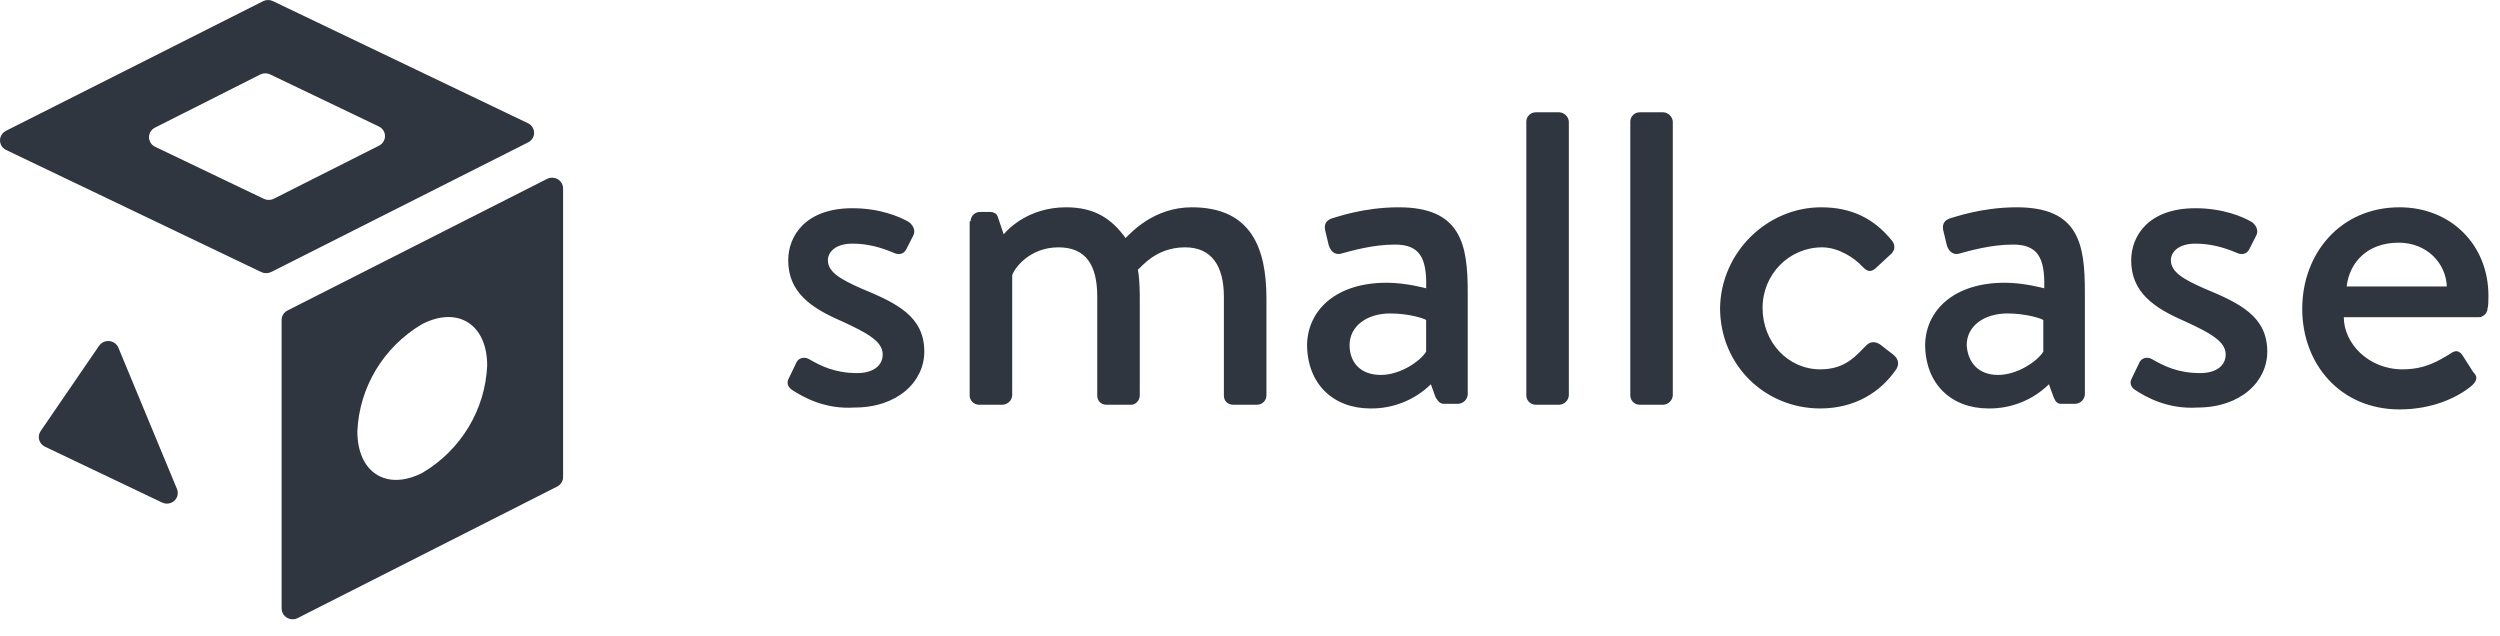 <svg width="110" height="28" viewBox="0 0 110 28" fill="none" xmlns="http://www.w3.org/2000/svg">
<path d="M107.661 12.604C107.619 11.58 106.787 10.678 105.54 10.678C104.167 10.678 103.377 11.539 103.253 12.604H107.661V12.604ZM105.582 9.121C107.827 9.121 109.491 10.76 109.491 13.014C109.491 13.179 109.491 13.464 109.449 13.588C109.449 13.792 109.241 13.957 109.074 13.957H103.127C103.127 15.104 104.209 16.251 105.706 16.251C106.704 16.251 107.286 15.883 107.827 15.555C107.994 15.432 108.16 15.391 108.326 15.596L108.824 16.375C108.991 16.538 109.033 16.702 108.783 16.948C108.159 17.482 107.037 18.014 105.582 18.014C102.961 18.014 101.298 16.006 101.298 13.588C101.298 11.17 102.962 9.121 105.582 9.121ZM93.939 17.153C93.814 17.071 93.688 16.907 93.772 16.702L94.146 15.924C94.229 15.76 94.479 15.679 94.686 15.801C95.186 16.088 95.809 16.416 96.807 16.416C97.514 16.416 97.93 16.087 97.93 15.596C97.93 15.023 97.264 14.654 96.1 14.121C94.769 13.546 93.772 12.851 93.772 11.457C93.772 10.391 94.52 9.162 96.599 9.162C97.805 9.162 98.679 9.531 99.094 9.777C99.302 9.94 99.386 10.186 99.26 10.391L98.97 10.964C98.845 11.211 98.595 11.211 98.429 11.129C97.847 10.883 97.264 10.72 96.599 10.72C95.851 10.72 95.519 11.088 95.519 11.457C95.519 11.989 96.141 12.317 96.974 12.687C98.553 13.342 99.76 13.915 99.76 15.473C99.76 16.784 98.595 17.932 96.682 17.932C95.394 18.014 94.437 17.482 93.938 17.153H93.939ZM87.908 16.497C88.782 16.497 89.655 15.883 89.905 15.473V14.08C89.78 13.998 89.113 13.792 88.325 13.792C87.326 13.792 86.535 14.326 86.535 15.186C86.577 15.924 87.035 16.497 87.908 16.497ZM88.2 12.44C89.072 12.44 89.946 12.686 89.946 12.686C89.987 11.334 89.655 10.761 88.573 10.761C87.575 10.761 86.619 11.048 86.162 11.17C85.912 11.211 85.746 11.048 85.663 10.802L85.496 10.105C85.455 9.818 85.58 9.695 85.788 9.612C85.953 9.572 87.16 9.121 88.74 9.121C91.484 9.121 91.734 10.76 91.734 12.85V17.358C91.719 17.578 91.541 17.753 91.318 17.768H90.694C90.527 17.768 90.445 17.686 90.361 17.482L90.154 16.907C89.448 17.601 88.489 17.985 87.493 17.972C85.871 17.972 84.706 16.907 84.706 15.146C84.748 13.629 85.996 12.441 88.2 12.441V12.44ZM80.132 9.121C81.463 9.121 82.461 9.612 83.251 10.596C83.418 10.802 83.374 11.046 83.168 11.211L82.503 11.826C82.253 12.03 82.087 11.867 81.961 11.744C81.588 11.334 80.881 10.883 80.174 10.883C78.719 10.883 77.553 12.072 77.553 13.546C77.553 15.063 78.677 16.251 80.091 16.251C81.214 16.251 81.671 15.637 82.128 15.186C82.294 15.022 82.503 15.022 82.71 15.145L83.293 15.596C83.5 15.76 83.583 15.965 83.458 16.211C82.751 17.276 81.588 17.972 80.091 17.972C77.679 17.972 75.683 16.088 75.683 13.546C75.724 11.088 77.762 9.121 80.133 9.121H80.132ZM71.733 5.351C71.733 5.146 71.898 4.941 72.148 4.941H73.188C73.41 4.956 73.587 5.131 73.603 5.351V17.4C73.587 17.619 73.41 17.794 73.188 17.809H72.149C71.919 17.809 71.733 17.625 71.733 17.399V5.351ZM67.158 5.351C67.158 5.146 67.324 4.941 67.574 4.941H68.613C68.836 4.956 69.013 5.131 69.029 5.351V17.4C69.013 17.619 68.836 17.794 68.613 17.809H67.575C67.345 17.809 67.158 17.625 67.158 17.399V5.351ZM60.754 16.497C61.627 16.497 62.5 15.883 62.75 15.473V14.08C62.626 13.998 61.96 13.792 61.169 13.792C60.172 13.792 59.382 14.326 59.382 15.186C59.382 15.924 59.839 16.497 60.754 16.497ZM61.004 12.44C61.877 12.44 62.75 12.686 62.75 12.686C62.792 11.334 62.459 10.761 61.377 10.761C60.38 10.761 59.424 11.048 58.967 11.17C58.717 11.211 58.55 11.048 58.467 10.802L58.3 10.105C58.259 9.818 58.383 9.695 58.592 9.612C58.758 9.572 59.964 9.121 61.544 9.121C64.289 9.121 64.58 10.76 64.58 12.85V17.358C64.564 17.578 64.387 17.753 64.164 17.768H63.54C63.374 17.768 63.291 17.686 63.166 17.482L62.958 16.907C62.252 17.601 61.293 17.985 60.297 17.972C58.675 17.972 57.511 16.907 57.511 15.146C57.553 13.629 58.8 12.441 61.004 12.441V12.44ZM42.707 9.735C42.707 9.531 42.873 9.326 43.122 9.326H43.538C43.746 9.326 43.872 9.408 43.913 9.572L44.162 10.309C44.328 10.105 45.243 9.121 46.907 9.121C48.154 9.121 48.902 9.612 49.526 10.474C49.776 10.228 50.774 9.121 52.437 9.121C55.058 9.121 55.723 10.924 55.723 13.137V17.399C55.723 17.625 55.536 17.809 55.306 17.809H54.268C54.018 17.809 53.851 17.645 53.851 17.399V13.055C53.851 11.703 53.311 10.883 52.147 10.883C50.857 10.883 50.233 11.744 50.067 11.867C50.109 12.03 50.15 12.563 50.15 13.014V17.4C50.15 17.603 49.983 17.809 49.776 17.809H48.694C48.445 17.809 48.279 17.645 48.279 17.399V13.055C48.279 11.662 47.78 10.883 46.573 10.883C45.285 10.883 44.619 11.826 44.537 12.114V17.399C44.522 17.619 44.344 17.794 44.12 17.809H43.082C42.851 17.809 42.665 17.625 42.665 17.399V9.735H42.707ZM34.847 17.153C34.723 17.071 34.597 16.907 34.681 16.702L35.055 15.924C35.139 15.76 35.388 15.679 35.596 15.801C36.094 16.088 36.719 16.416 37.716 16.416C38.424 16.416 38.839 16.087 38.839 15.596C38.839 15.023 38.174 14.654 37.01 14.121C35.679 13.546 34.681 12.851 34.681 11.457C34.681 10.391 35.429 9.162 37.508 9.162C38.714 9.162 39.588 9.531 40.003 9.777C40.211 9.94 40.295 10.186 40.17 10.391L39.879 10.964C39.755 11.211 39.505 11.211 39.338 11.129C38.757 10.883 38.174 10.72 37.508 10.72C36.761 10.72 36.427 11.088 36.427 11.457C36.427 11.989 37.051 12.317 37.883 12.687C39.464 13.342 40.669 13.915 40.669 15.473C40.669 16.784 39.505 17.932 37.591 17.932C36.303 18.014 35.346 17.482 34.847 17.153ZM11.89 3.276L16.672 5.566C16.909 5.679 17.008 5.96 16.892 6.193C16.847 6.285 16.773 6.36 16.681 6.407L12.042 8.747C11.904 8.814 11.743 8.814 11.606 8.747L6.824 6.458C6.588 6.344 6.489 6.063 6.604 5.83C6.649 5.738 6.723 5.664 6.815 5.618L11.454 3.277C11.592 3.21 11.753 3.209 11.89 3.276ZM11.925 11.973L23.243 6.262C23.477 6.144 23.569 5.861 23.448 5.63C23.401 5.54 23.326 5.468 23.233 5.423L12.012 0.051C11.875 -0.017 11.715 -0.017 11.578 0.051L0.259 5.758C0.025 5.877 -0.067 6.159 0.052 6.39C0.1 6.481 0.175 6.554 0.269 6.599L11.495 11.97C11.63 12.036 11.789 12.036 11.925 11.97V11.973ZM21.436 16.087C21.35 18.035 20.275 19.811 18.576 20.81C17.001 21.608 15.723 20.79 15.724 18.978C15.808 17.03 16.883 15.254 18.583 14.255C20.158 13.457 21.436 14.278 21.436 16.086V16.087ZM24.776 20.989V8.289C24.774 8.027 24.557 7.815 24.29 7.818C24.214 7.818 24.139 7.836 24.071 7.871L12.652 13.661C12.492 13.74 12.392 13.901 12.391 14.077V26.777C12.393 27.039 12.611 27.25 12.877 27.248C12.953 27.248 13.029 27.23 13.097 27.195L24.52 21.406C24.677 21.325 24.776 21.165 24.776 20.989ZM7.117 22.104L1.977 19.653C1.74 19.54 1.641 19.26 1.754 19.026C1.764 19.007 1.775 18.988 1.787 18.97L4.36 15.213C4.51 14.995 4.812 14.938 5.034 15.087C5.112 15.139 5.173 15.212 5.209 15.298L7.782 21.502C7.888 21.739 7.779 22.016 7.538 22.121C7.402 22.18 7.247 22.173 7.117 22.103V22.104Z" fill="#2F363F"/>
</svg>
